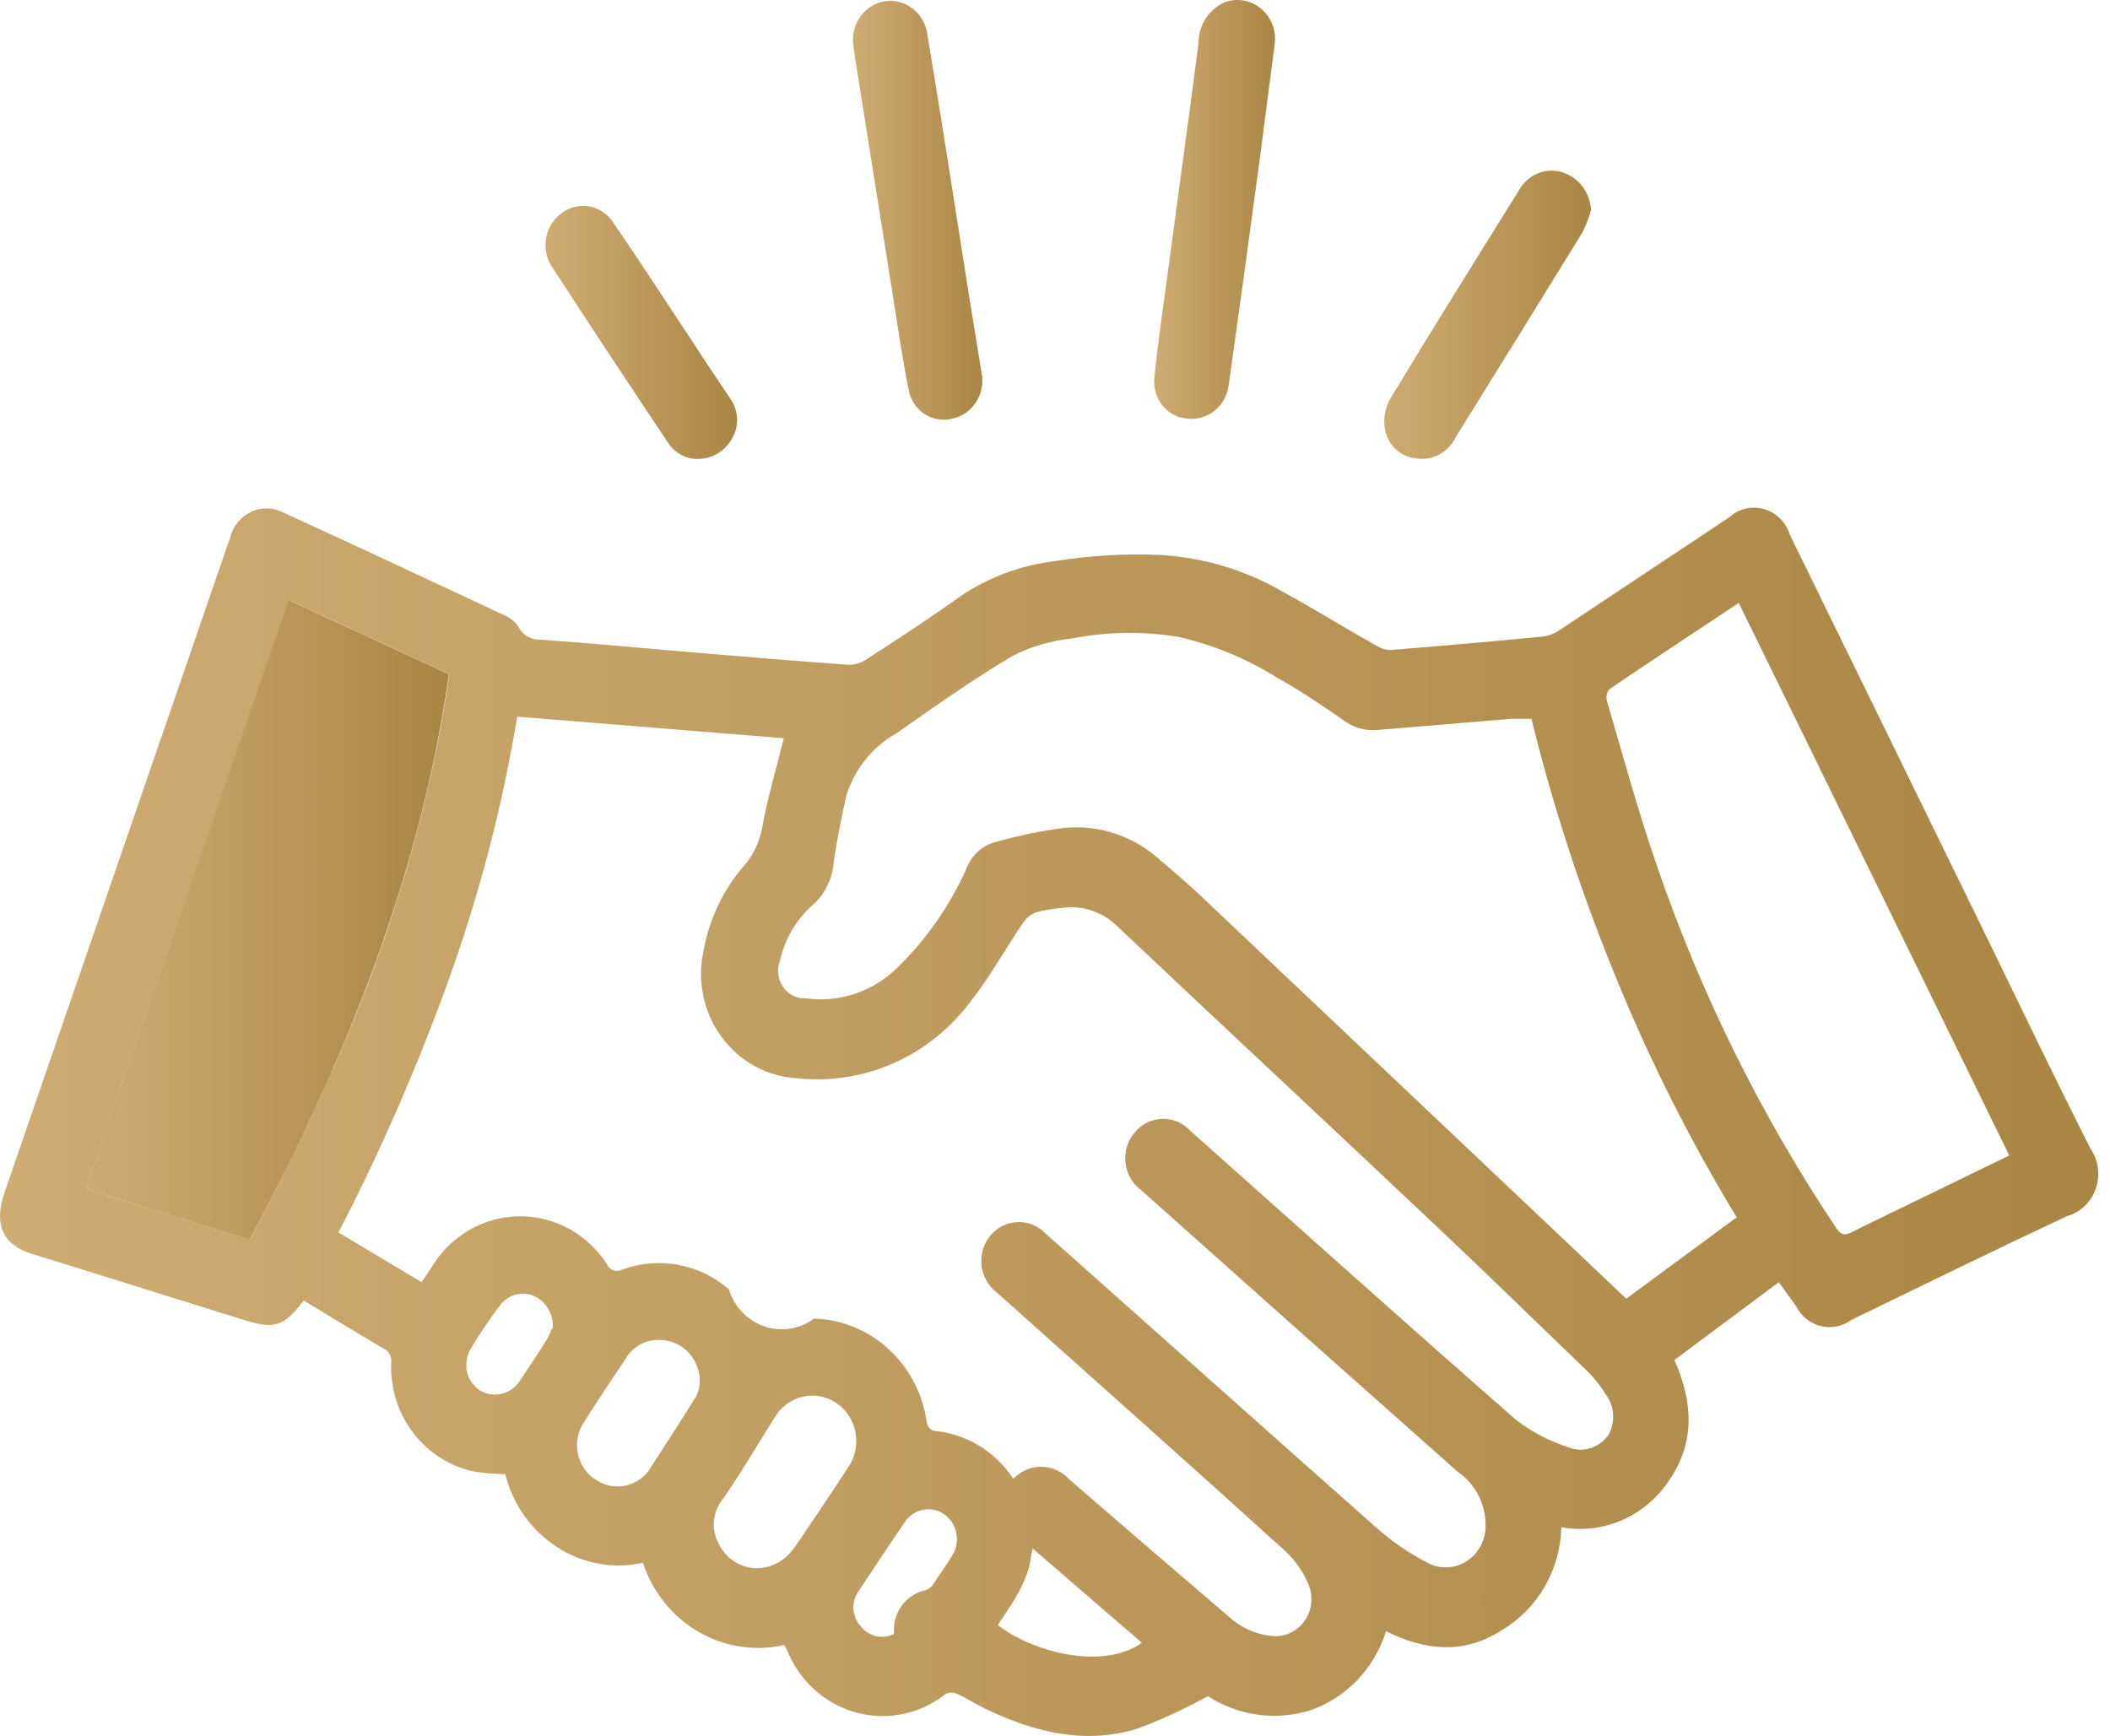 <svg xmlns="http://www.w3.org/2000/svg" width="79" height="65" viewBox="0 0 79 65" fill="none"><path d="M78.265 43.002C76.962 40.425 75.708 37.812 74.44 35.205C71.97 30.148 69.495 25.089 67.016 20.027C66.945 19.796 66.82 19.586 66.652 19.418C66.483 19.249 66.276 19.127 66.05 19.062C65.824 18.997 65.586 18.991 65.357 19.045C65.129 19.099 64.917 19.212 64.741 19.372C62.628 20.77 60.514 22.189 58.401 23.587C58.216 23.718 58.004 23.802 57.782 23.834C55.887 24.016 53.985 24.184 52.09 24.337C51.896 24.338 51.706 24.282 51.541 24.177C50.224 23.449 48.949 22.64 47.624 21.934C46.341 21.265 44.939 20.874 43.504 20.784C42.15 20.72 40.793 20.797 39.454 21.017C38.21 21.169 37.017 21.615 35.967 22.32C34.826 23.136 33.643 23.914 32.445 24.686C32.249 24.82 32.018 24.891 31.783 24.89C29.881 24.759 27.979 24.599 26.078 24.439C24.176 24.279 22.196 24.089 20.245 23.951C20.075 23.962 19.905 23.922 19.756 23.836C19.607 23.749 19.486 23.62 19.407 23.463C19.287 23.281 19.118 23.139 18.921 23.055C16.16 21.76 13.406 20.471 10.638 19.204C10.447 19.101 10.237 19.043 10.021 19.037C9.806 19.03 9.593 19.075 9.397 19.167C9.201 19.259 9.028 19.396 8.892 19.568C8.755 19.74 8.658 19.942 8.609 20.158C8.567 20.289 8.517 20.413 8.475 20.537L0.171 44.647C-0.245 45.834 0.1 46.613 1.192 46.947L9.137 49.423C10.292 49.779 10.623 49.677 11.37 48.695C12.377 49.306 13.37 49.91 14.371 50.5C14.464 50.543 14.54 50.616 14.59 50.708C14.639 50.8 14.659 50.905 14.646 51.01C14.606 51.971 14.903 52.915 15.483 53.668C16.063 54.42 16.886 54.932 17.801 55.108C18.17 55.16 18.542 55.189 18.914 55.196C19.196 56.319 19.881 57.29 20.83 57.911C21.79 58.547 22.955 58.764 24.07 58.515C24.432 59.61 25.171 60.53 26.147 61.098C27.122 61.666 28.266 61.842 29.36 61.594C29.402 61.674 29.43 61.711 29.452 61.747C29.675 62.32 30.023 62.832 30.469 63.242C30.915 63.653 31.448 63.952 32.024 64.114C32.6 64.277 33.205 64.3 33.791 64.181C34.378 64.062 34.929 63.805 35.404 63.429C35.473 63.397 35.549 63.38 35.625 63.38C35.702 63.38 35.777 63.397 35.847 63.429C36.199 63.589 36.552 63.815 36.876 63.975C38.721 64.863 40.644 65.351 42.652 64.703C43.534 64.367 44.393 63.968 45.222 63.509C45.791 63.876 46.429 64.113 47.094 64.203C47.758 64.294 48.434 64.236 49.075 64.033C49.736 63.802 50.335 63.415 50.824 62.901C51.314 62.388 51.68 61.764 51.893 61.078C53.358 61.805 54.802 61.958 56.225 61.041C56.887 60.651 57.44 60.09 57.831 59.415C58.222 58.739 58.438 57.97 58.458 57.183C59.218 57.323 60.002 57.234 60.715 56.927C61.428 56.62 62.041 56.107 62.48 55.45C63.487 53.994 63.381 52.48 62.691 50.922L66.6 48.01L67.241 48.898C67.333 49.085 67.463 49.248 67.622 49.378C67.78 49.508 67.964 49.6 68.161 49.65C68.357 49.7 68.562 49.705 68.76 49.666C68.959 49.627 69.147 49.544 69.312 49.423C72.003 48.12 74.687 46.802 77.391 45.535C77.638 45.466 77.865 45.336 78.052 45.157C78.24 44.977 78.383 44.753 78.469 44.504C78.554 44.256 78.581 43.989 78.545 43.727C78.51 43.466 78.414 43.217 78.265 43.002ZM12.363 40.25C12.018 41.044 11.659 41.83 11.279 42.609C11.074 43.046 10.856 43.475 10.645 43.912C10.227 44.756 9.797 45.593 9.356 46.423L3.214 44.516L5.115 39.005C7.017 33.502 8.912 28.006 10.821 22.466L16.822 25.247C16.686 26.193 16.524 27.132 16.336 28.064C16.244 28.53 16.139 28.988 16.033 29.447C15.928 29.906 15.815 30.364 15.695 30.823C15.575 31.282 15.456 31.726 15.329 32.177C15.202 32.628 15.061 33.08 14.92 33.524C14.681 34.31 14.42 35.082 14.138 35.853C14.089 35.977 14.047 36.093 14.011 36.21C13.694 37.076 13.357 37.935 12.997 38.794C12.842 39.173 12.68 39.522 12.511 39.944L12.363 40.25ZM20.626 49.816C20.626 49.881 20.562 49.976 20.52 50.063C20.498 50.112 20.473 50.158 20.443 50.202C20.133 50.711 19.794 51.206 19.463 51.701C19.305 51.948 19.061 52.122 18.782 52.188C18.503 52.255 18.21 52.208 17.963 52.058C17.883 52.007 17.812 51.943 17.752 51.869L17.66 51.759C17.623 51.709 17.59 51.655 17.562 51.599C17.54 51.547 17.521 51.494 17.505 51.439C17.485 51.383 17.47 51.324 17.463 51.264C17.46 51.206 17.46 51.148 17.463 51.09C17.461 50.881 17.517 50.676 17.625 50.5C17.97 49.932 18.329 49.379 18.752 48.84C18.899 48.657 19.099 48.528 19.322 48.472C19.545 48.416 19.78 48.435 19.992 48.527C20.215 48.627 20.403 48.797 20.529 49.012C20.655 49.227 20.713 49.477 20.696 49.728L20.626 49.816ZM26.021 52.349C25.451 53.281 24.845 54.191 24.26 55.108C24.029 55.392 23.707 55.581 23.352 55.638C22.997 55.696 22.634 55.619 22.33 55.421C22.154 55.315 22.002 55.173 21.882 55.003C21.763 54.833 21.679 54.639 21.636 54.433C21.593 54.228 21.592 54.016 21.632 53.81C21.673 53.604 21.755 53.409 21.872 53.237C22.373 52.451 22.887 51.672 23.408 50.9C23.534 50.674 23.718 50.487 23.938 50.359C24.159 50.231 24.409 50.166 24.662 50.172C25.043 50.163 25.414 50.304 25.699 50.566C25.983 50.828 26.162 51.192 26.197 51.585C26.222 51.857 26.16 52.131 26.021 52.364V52.349ZM29.705 57.991C29.543 58.219 29.331 58.405 29.086 58.532C28.841 58.658 28.57 58.722 28.296 58.719C27.998 58.709 27.709 58.614 27.461 58.444C27.212 58.274 27.014 58.037 26.887 57.758C26.758 57.505 26.704 57.218 26.731 56.933C26.759 56.648 26.867 56.378 27.043 56.156C27.747 55.159 28.346 54.111 28.994 53.092C29.108 52.892 29.26 52.719 29.44 52.583C29.621 52.447 29.827 52.35 30.045 52.298C30.263 52.247 30.489 52.242 30.71 52.283C30.93 52.325 31.14 52.413 31.326 52.541C31.512 52.669 31.671 52.835 31.793 53.029C31.916 53.223 31.998 53.44 32.036 53.668C32.075 53.896 32.068 54.13 32.015 54.355C31.963 54.58 31.867 54.792 31.734 54.977C31.058 56.011 30.381 57.02 29.705 58.005V57.991ZM35.664 58.217C35.439 58.61 35.178 58.944 34.925 59.345C34.855 59.435 34.762 59.503 34.657 59.541C34.298 59.614 33.978 59.822 33.759 60.124C33.541 60.427 33.439 60.803 33.474 61.179C33.262 61.287 33.02 61.315 32.79 61.26C32.56 61.204 32.356 61.067 32.213 60.874C32.051 60.693 31.959 60.457 31.952 60.211C31.946 59.965 32.026 59.724 32.177 59.534C32.734 58.682 33.297 57.838 33.875 56.993C34.034 56.754 34.277 56.589 34.552 56.533C34.827 56.477 35.113 56.536 35.347 56.695C35.581 56.86 35.745 57.111 35.804 57.397C35.863 57.684 35.813 57.982 35.664 58.231V58.217ZM37.362 60.837C37.481 60.67 37.58 60.51 37.679 60.364C37.777 60.218 37.862 60.08 37.939 59.956C38.049 59.786 38.148 59.609 38.235 59.425C38.312 59.272 38.38 59.113 38.439 58.952C38.516 58.747 38.57 58.535 38.601 58.319C38.601 58.209 38.644 58.1 38.658 57.976L40.715 59.753L42.757 61.514C41.257 62.555 38.658 61.849 37.362 60.852V60.837ZM60.183 53.776C60.014 54.001 59.777 54.163 59.51 54.236C59.243 54.31 58.96 54.291 58.704 54.184C58.002 53.96 57.342 53.613 56.753 53.157C52.675 49.59 48.639 45.965 44.589 42.361C44.453 42.209 44.288 42.089 44.103 42.009C43.919 41.928 43.721 41.889 43.521 41.894C43.321 41.898 43.124 41.947 42.944 42.037C42.764 42.126 42.604 42.254 42.475 42.412C42.346 42.565 42.25 42.744 42.191 42.938C42.133 43.132 42.115 43.336 42.137 43.537C42.16 43.739 42.223 43.933 42.322 44.108C42.422 44.283 42.555 44.434 42.715 44.553C46.659 48.076 50.613 51.594 54.577 55.108C54.916 55.339 55.192 55.659 55.375 56.034C55.557 56.41 55.642 56.828 55.619 57.248C55.602 57.494 55.528 57.732 55.405 57.942C55.281 58.153 55.11 58.33 54.907 58.458C54.704 58.587 54.474 58.664 54.237 58.683C53.999 58.701 53.761 58.661 53.541 58.566C52.777 58.18 52.067 57.69 51.428 57.11C47.322 53.47 43.243 49.83 39.151 46.19C39.015 46.048 38.852 45.936 38.672 45.862C38.493 45.787 38.3 45.752 38.106 45.758C37.913 45.764 37.723 45.811 37.548 45.896C37.373 45.981 37.216 46.103 37.089 46.253C36.961 46.404 36.865 46.58 36.806 46.77C36.747 46.961 36.727 47.162 36.747 47.361C36.766 47.56 36.825 47.753 36.92 47.927C37.015 48.101 37.144 48.254 37.298 48.374C40.912 51.607 44.532 54.824 48.125 58.078C48.492 58.421 48.784 58.841 48.984 59.309C49.081 59.535 49.119 59.783 49.092 60.029C49.065 60.276 48.975 60.51 48.832 60.708C48.688 60.906 48.496 61.061 48.275 61.157C48.054 61.252 47.812 61.285 47.575 61.252C46.988 61.186 46.437 60.932 45.997 60.524C44.131 58.93 42.271 57.321 40.412 55.72L40.053 55.407C39.919 55.256 39.757 55.136 39.576 55.052C39.396 54.968 39.201 54.923 39.003 54.92C38.806 54.916 38.609 54.955 38.426 55.032C38.244 55.109 38.078 55.224 37.939 55.37C37.603 54.859 37.16 54.432 36.643 54.121C36.126 53.81 35.549 53.623 34.953 53.572C34.893 53.552 34.84 53.516 34.797 53.469C34.754 53.422 34.723 53.365 34.706 53.303C34.568 52.236 34.067 51.254 33.292 50.534C32.518 49.814 31.521 49.402 30.48 49.372C30.213 49.569 29.905 49.698 29.581 49.749C29.256 49.8 28.925 49.77 28.613 49.663C28.302 49.556 28.02 49.374 27.79 49.132C27.559 48.89 27.388 48.596 27.289 48.272C26.741 47.8 26.082 47.485 25.379 47.357C24.676 47.229 23.953 47.294 23.281 47.544C23.233 47.569 23.18 47.584 23.126 47.587C23.072 47.591 23.018 47.583 22.967 47.565C22.916 47.547 22.869 47.518 22.828 47.481C22.788 47.444 22.755 47.398 22.732 47.348C22.376 46.792 21.893 46.336 21.325 46.021C20.757 45.706 20.122 45.541 19.477 45.541C18.833 45.541 18.198 45.706 17.63 46.021C17.062 46.336 16.579 46.792 16.223 47.348C16.09 47.552 15.949 47.756 15.787 48.01L12.673 46.147C14.238 43.121 15.605 39.992 16.766 36.778C17.933 33.555 18.803 30.225 19.365 26.834L29.346 27.642C29.064 28.77 28.74 29.869 28.536 30.99C28.437 31.534 28.193 32.038 27.831 32.446C27.08 33.322 26.569 34.391 26.352 35.54C26.221 36.102 26.211 36.688 26.325 37.255C26.438 37.821 26.672 38.355 27.008 38.817C27.345 39.279 27.777 39.658 28.272 39.928C28.768 40.197 29.315 40.349 29.874 40.374C31.107 40.504 32.352 40.304 33.489 39.794C34.626 39.284 35.618 38.481 36.368 37.462C37.073 36.559 37.65 35.518 38.306 34.55C38.426 34.366 38.602 34.228 38.806 34.157C39.136 34.072 39.473 34.016 39.813 33.99C40.187 33.943 40.566 33.984 40.922 34.111C41.278 34.236 41.602 34.444 41.87 34.718C45.828 38.459 49.815 42.165 53.774 45.907C55.683 47.705 57.563 49.546 59.444 51.352C59.699 51.607 59.924 51.893 60.113 52.203C60.285 52.427 60.385 52.7 60.397 52.985C60.41 53.27 60.335 53.552 60.183 53.791V53.776ZM60.888 48.629L58.873 46.715L44.835 33.429C44.328 32.956 43.793 32.512 43.271 32.06C42.759 31.634 42.166 31.322 41.531 31.145C40.895 30.968 40.231 30.93 39.58 31.034C38.793 31.148 38.014 31.316 37.249 31.536C37.014 31.6 36.797 31.719 36.615 31.885C36.433 32.05 36.29 32.258 36.199 32.49C35.578 33.889 34.703 35.151 33.621 36.21C33.171 36.66 32.628 36.999 32.032 37.202C31.437 37.405 30.805 37.467 30.184 37.382C30.019 37.392 29.853 37.359 29.703 37.286C29.553 37.213 29.423 37.102 29.325 36.964C29.227 36.826 29.164 36.664 29.142 36.495C29.119 36.325 29.139 36.152 29.198 35.992C29.386 35.131 29.85 34.361 30.515 33.808C30.933 33.391 31.185 32.827 31.22 32.228C31.339 31.42 31.508 30.612 31.684 29.804C31.994 28.796 32.671 27.953 33.572 27.452C35.016 26.441 36.446 25.421 37.946 24.541C38.635 24.198 39.376 23.983 40.137 23.907C41.467 23.646 42.83 23.629 44.166 23.856C45.469 24.16 46.716 24.682 47.857 25.399C48.695 25.865 49.498 26.411 50.287 26.957C50.643 27.232 51.083 27.366 51.527 27.336L56.584 26.914C56.824 26.914 57.063 26.914 57.338 26.914C58.148 30.207 59.201 33.432 60.486 36.559C61.758 39.688 63.276 42.705 65.023 45.579L60.888 48.629ZM71.876 44.895C71.031 45.31 70.171 45.71 69.326 46.139C69.066 46.27 68.932 46.249 68.749 45.979C65.942 41.785 63.685 37.224 62.036 32.417C61.332 30.386 60.768 28.297 60.162 26.237C60.144 26.161 60.143 26.082 60.16 26.006C60.177 25.93 60.212 25.859 60.261 25.8C61.853 24.723 63.459 23.667 65.1 22.575L75.229 43.264L71.876 44.895Z" fill="url(#paint0_linear_905_106)"></path><path d="M36.777 14.145C36.802 14.508 36.695 14.869 36.476 15.155C36.257 15.44 35.942 15.631 35.593 15.688C35.253 15.76 34.899 15.691 34.606 15.497C34.314 15.302 34.107 14.997 34.03 14.647C33.79 13.468 33.621 12.274 33.431 11.08C33.008 8.44 32.588 5.797 32.17 3.152C32.093 2.657 32.008 2.162 31.952 1.696C31.924 1.502 31.935 1.303 31.984 1.113C32.033 0.923 32.118 0.745 32.235 0.589C32.352 0.434 32.499 0.305 32.666 0.21C32.833 0.115 33.016 0.056 33.206 0.037C33.556 0.005 33.904 0.111 34.183 0.332C34.462 0.552 34.651 0.873 34.713 1.23C35.065 3.351 35.406 5.472 35.734 7.593C36.063 9.714 36.396 11.803 36.734 13.861C36.749 13.948 36.77 14.079 36.777 14.145Z" fill="url(#paint1_linear_905_106)"></path><path d="M47.723 1.668C47.512 3.255 47.308 4.922 47.082 6.581C46.73 9.197 46.371 11.808 46.005 14.414C45.981 14.604 45.922 14.787 45.83 14.954C45.738 15.12 45.615 15.265 45.468 15.382C45.322 15.499 45.154 15.585 44.976 15.635C44.797 15.685 44.611 15.698 44.427 15.674C44.248 15.657 44.075 15.603 43.916 15.515C43.758 15.427 43.619 15.307 43.507 15.162C43.394 15.018 43.311 14.851 43.262 14.673C43.214 14.494 43.2 14.307 43.222 14.123C43.349 12.849 43.539 11.575 43.708 10.309C44.096 7.397 44.497 4.529 44.871 1.638C44.867 1.313 44.956 0.993 45.126 0.718C45.296 0.444 45.541 0.228 45.829 0.095C46.058 0.005 46.307 -0.022 46.549 0.018C46.792 0.057 47.02 0.162 47.212 0.321C47.403 0.48 47.551 0.688 47.641 0.924C47.731 1.16 47.759 1.416 47.723 1.668Z" fill="url(#paint2_linear_905_106)"></path><path d="M59.571 7.87C59.487 8.162 59.376 8.445 59.24 8.714C57.662 11.277 56.079 13.835 54.492 16.387C54.355 16.666 54.134 16.892 53.862 17.031C53.59 17.17 53.283 17.215 52.985 17.159C52.697 17.127 52.428 16.997 52.221 16.788C52.015 16.579 51.882 16.305 51.844 16.009C51.795 15.647 51.862 15.279 52.034 14.96C53.619 12.34 55.239 9.741 56.866 7.135C57.024 6.842 57.275 6.615 57.577 6.492C57.879 6.368 58.212 6.356 58.521 6.458C58.814 6.556 59.071 6.743 59.258 6.996C59.445 7.248 59.554 7.553 59.571 7.87Z" fill="url(#paint3_linear_905_106)"></path><path d="M26.007 17.181C25.806 17.165 25.611 17.101 25.438 16.995C25.265 16.889 25.117 16.743 25.007 16.569C23.542 14.385 22.084 12.165 20.64 9.952C20.445 9.632 20.378 9.247 20.453 8.878C20.528 8.509 20.739 8.184 21.041 7.972C21.19 7.861 21.358 7.783 21.537 7.742C21.715 7.701 21.9 7.698 22.079 7.732C22.259 7.767 22.43 7.839 22.582 7.944C22.735 8.049 22.864 8.185 22.964 8.343C23.971 9.799 24.958 11.335 25.951 12.827C26.416 13.555 26.888 14.24 27.36 14.953C27.505 15.164 27.587 15.414 27.597 15.672C27.607 15.931 27.544 16.187 27.416 16.409C27.276 16.663 27.07 16.87 26.82 17.006C26.57 17.143 26.288 17.204 26.007 17.181Z" fill="url(#paint4_linear_905_106)"></path><path d="M9.349 46.423L3.207 44.516C5.735 37.164 8.264 29.848 10.807 22.466L16.808 25.247C15.73 32.839 12.906 39.755 9.349 46.423Z" fill="url(#paint5_linear_905_106)"></path><defs><linearGradient id="paint0_linear_905_106" x1="0" y1="42.004" x2="78.561" y2="42.004" gradientUnits="userSpaceOnUse"><stop stop-color="#CEAC72"></stop><stop offset="1" stop-color="#AA8644"></stop></linearGradient><linearGradient id="paint1_linear_905_106" x1="31.937" y1="7.874" x2="36.781" y2="7.874" gradientUnits="userSpaceOnUse"><stop stop-color="#CEAC72"></stop><stop offset="1" stop-color="#AA8644"></stop></linearGradient><linearGradient id="paint2_linear_905_106" x1="43.212" y1="7.843" x2="47.738" y2="7.843" gradientUnits="userSpaceOnUse"><stop stop-color="#CEAC72"></stop><stop offset="1" stop-color="#AA8644"></stop></linearGradient><linearGradient id="paint3_linear_905_106" x1="51.828" y1="11.786" x2="59.571" y2="11.786" gradientUnits="userSpaceOnUse"><stop stop-color="#CEAC72"></stop><stop offset="1" stop-color="#AA8644"></stop></linearGradient><linearGradient id="paint4_linear_905_106" x1="20.423" y1="12.447" x2="27.598" y2="12.447" gradientUnits="userSpaceOnUse"><stop stop-color="#CEAC72"></stop><stop offset="1" stop-color="#AA8644"></stop></linearGradient><linearGradient id="paint5_linear_905_106" x1="3.207" y1="34.445" x2="16.808" y2="34.445" gradientUnits="userSpaceOnUse"><stop stop-color="#CEAC72"></stop><stop offset="1" stop-color="#AA8644"></stop></linearGradient></defs></svg>